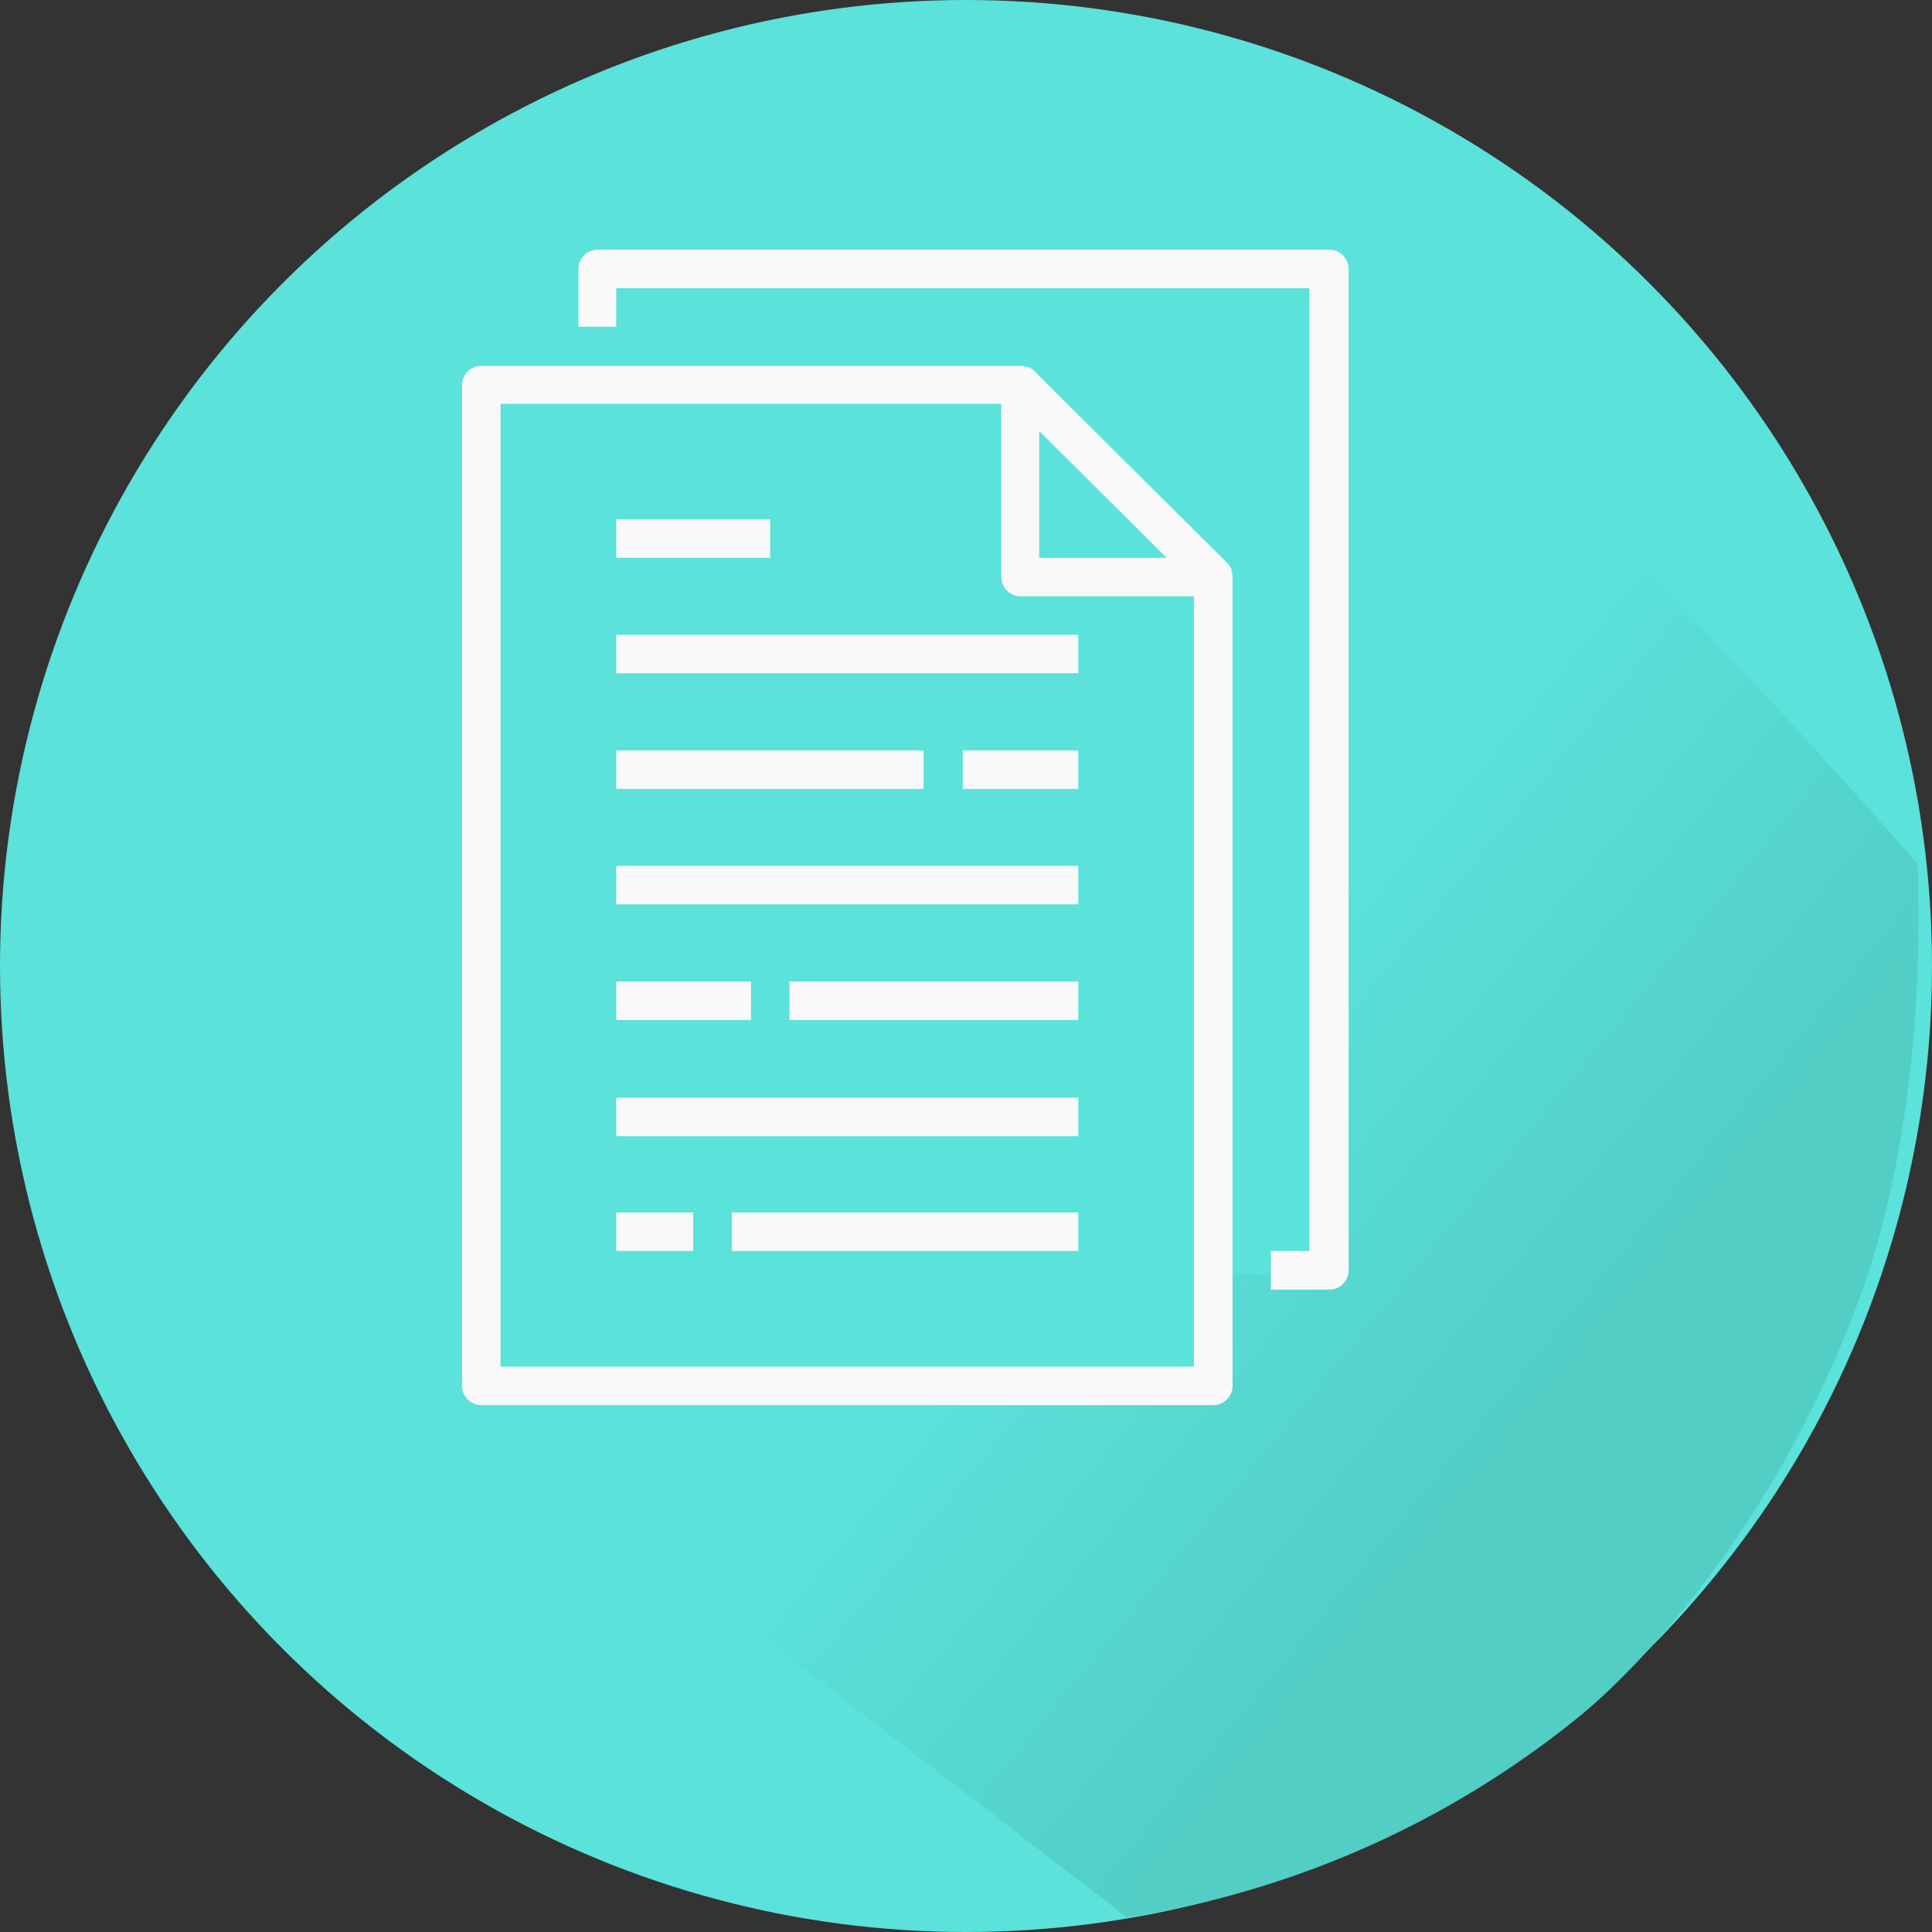<svg xmlns="http://www.w3.org/2000/svg" xmlns:xlink="http://www.w3.org/1999/xlink" viewBox="0 0 132 132"><rect x="0" y="0" width="132" height="132" fill="#333333" stroke="none"/><defs><style>.cls-1{fill:#5ae2db;}.cls-2{fill:url(#linear-gradient);}.cls-3{fill:#f9f9f9;}</style><linearGradient id="linear-gradient" x1="119.2" y1="103.66" x2="81.74" y2="72.78" gradientUnits="userSpaceOnUse"><stop offset="0.32" stop-color="#52cec5"/><stop offset="1" stop-color="#5ae2db"/></linearGradient></defs><g id="Layer_2" data-name="Layer 2"><g id="Layer_1-2" data-name="Layer 1"><circle class="cls-1" cx="66" cy="66" r="66"/><path class="cls-2" d="M77,131,32.57,96.82a1.54,1.54,0,0,1,1-2.73L80.36,95A1.56,1.56,0,0,0,82,93.62l.68-5.16a1.57,1.57,0,0,1,1.58-1.35h5.13a1.62,1.62,0,0,0,1.16-.49,1.53,1.53,0,0,0,.43-1.07l-.45-66.89a1.59,1.59,0,0,1,2.17-1.45C105.77,32.14,117.89,44.07,131,59c.25,5.88.11,18.69-4,29.82-6.24,16.89-16.49,26.32-18.92,28.31A64.54,64.54,0,0,1,77,131Z"/><path class="cls-3" d="M31.57,26.27V94.68A1.32,1.32,0,0,0,32.89,96h50a1.32,1.32,0,0,0,1.32-1.32V39.43s0-.06,0-.09a1.3,1.3,0,0,0-.07-.33.5.5,0,0,0,0-.13,1.22,1.22,0,0,0-.26-.38L70.65,25.34a1.16,1.16,0,0,0-.39-.26l-.12,0A1.28,1.28,0,0,0,69.8,25H32.89A1.31,1.31,0,0,0,31.57,26.27ZM79.71,38.11H71V29.45ZM34.2,27.59H68.41V39.43a1.32,1.32,0,0,0,1.32,1.31H81.57V93.37H34.2Z"/><path class="cls-3" d="M86.83,85.47v2.64h4a1.32,1.32,0,0,0,1.31-1.32V18.38a1.32,1.32,0,0,0-1.31-1.32h-50a1.31,1.31,0,0,0-1.31,1.32v3.94H42.1V19.69H89.46V85.47Z"/><path class="cls-3" d="M42.1,43.37H73.67V46H42.1Z"/><path class="cls-3" d="M42.1,35.48H52.62v2.63H42.1Z"/><path class="cls-3" d="M42.1,51.27h21V53.9h-21Z"/><path class="cls-3" d="M65.78,51.27h7.89V53.9H65.78Z"/><path class="cls-3" d="M42.1,59.16H73.67v2.63H42.1Z"/><path class="cls-3" d="M42.1,75H73.67v2.63H42.1Z"/><path class="cls-3" d="M53.94,67.06H73.67v2.63H53.94Z"/><path class="cls-3" d="M42.1,67.06h9.21v2.63H42.1Z"/><path class="cls-3" d="M42.1,82.84h5.26v2.63H42.1Z"/><path class="cls-3" d="M50,82.84H73.67v2.63H50Z"/></g></g></svg>